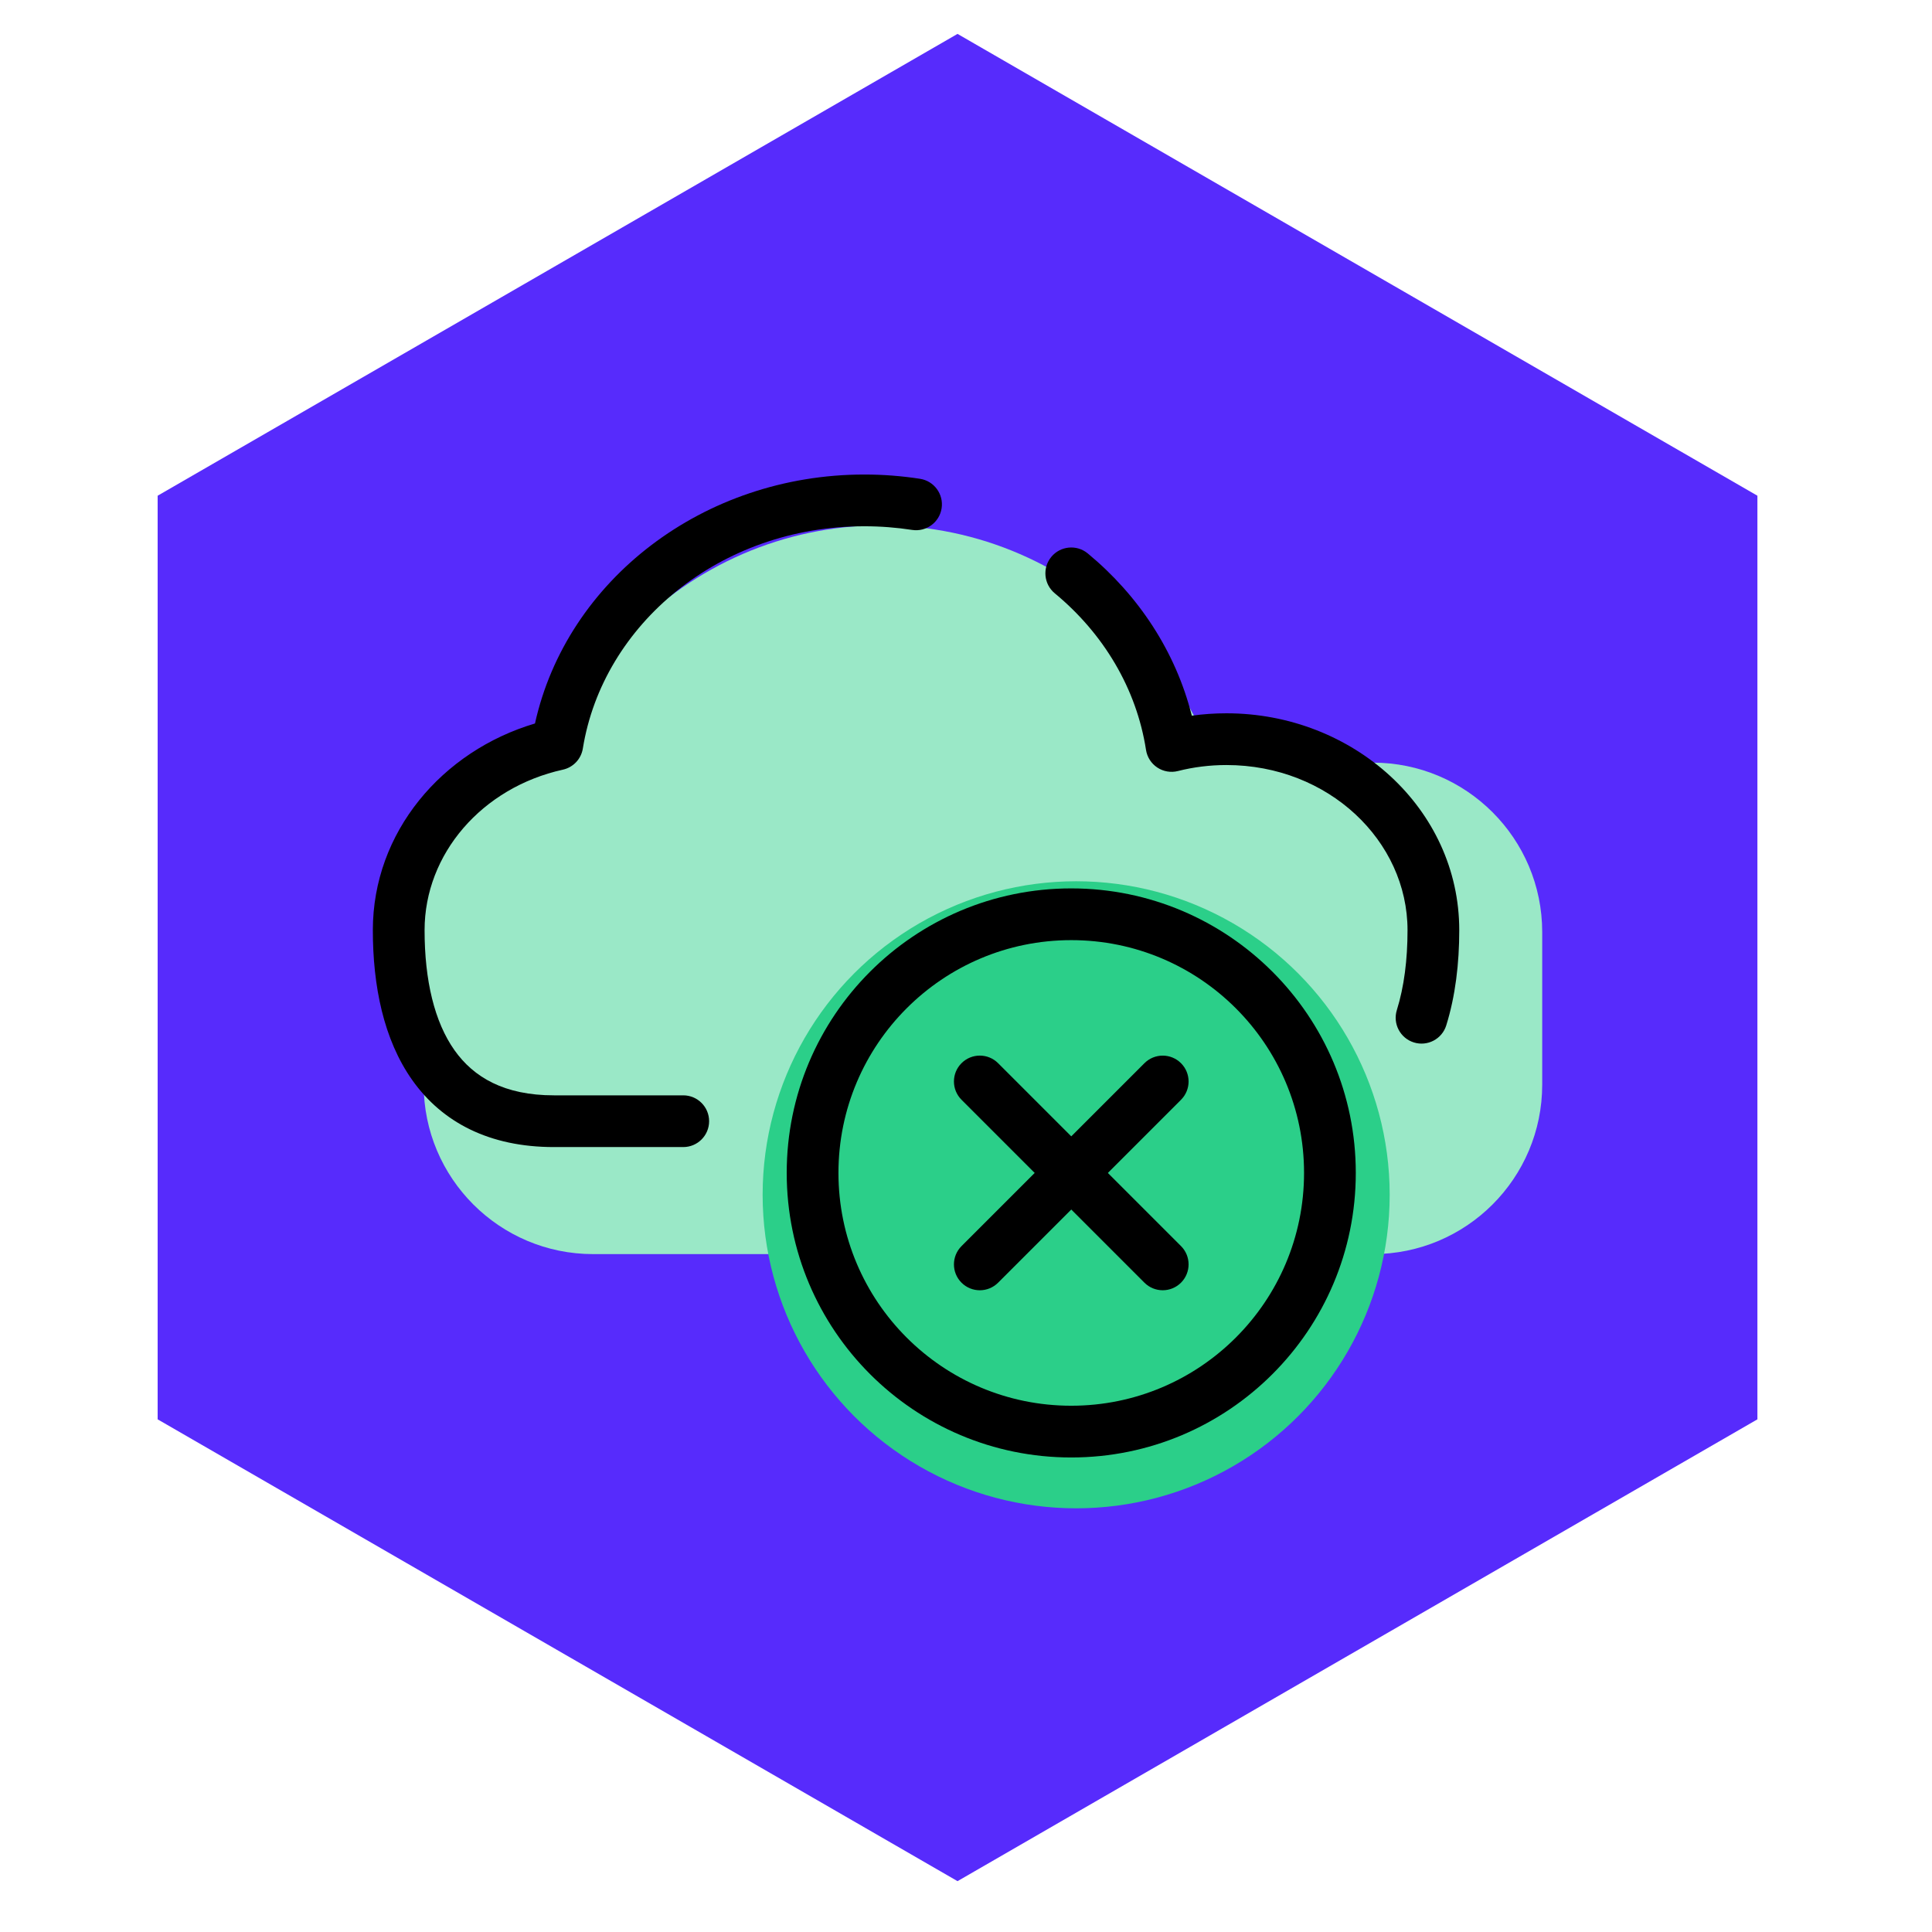 <svg xmlns="http://www.w3.org/2000/svg" width="114" height="114" viewBox="0 0 114 114" fill="none"><path d="M56.5 2L103.698 29.25V83.75L56.5 111L9.302 83.75V29.25L56.5 2Z" fill="#572BFC"></path><path d="M73 52.5C73 64.374 63.598 74 52 74C40.402 74 31 64.374 31 52.5C31 40.626 40.402 31 52 31C63.598 31 73 40.626 73 52.5Z" fill="#9AE8C7"></path><path d="M25 55C25 49.477 29.477 45 35 45H81C86.523 45 91 49.477 91 55V64C91 69.523 86.523 74 81 74H35C29.477 74 25 69.523 25 64V55Z" fill="#9AE8C7"></path><circle cx="63.5" cy="70.5" r="18.5" fill="#2BCF89"></circle><path fill-rule="evenodd" clip-rule="evenodd" d="M51 31.053C42.478 31.053 35.573 36.835 34.391 44.167C34.292 44.785 33.825 45.28 33.214 45.415C28.449 46.468 25.053 50.378 25.053 54.887C25.053 57.841 25.632 60.297 26.821 61.974C27.95 63.564 29.749 64.632 32.684 64.632H40.316C41.159 64.632 41.842 65.315 41.842 66.158C41.842 67.001 41.159 67.684 40.316 67.684H32.684C28.876 67.684 26.096 66.228 24.331 63.74C22.628 61.337 22 58.157 22 54.887C22 49.101 26.086 44.316 31.567 42.69C33.444 34.227 41.505 28 51 28C52.118 28 53.216 28.086 54.286 28.252C55.119 28.381 55.69 29.161 55.561 29.994C55.432 30.827 54.652 31.397 53.819 31.268C52.903 31.127 51.962 31.053 51 31.053ZM62.034 32.859C62.571 32.209 63.533 32.118 64.183 32.655C67.177 35.128 69.374 38.447 70.324 42.23C70.992 42.137 71.674 42.089 72.368 42.089C79.838 42.089 86.105 47.706 86.105 54.887C86.105 56.859 85.877 58.776 85.337 60.508C85.085 61.312 84.229 61.761 83.425 61.51C82.62 61.258 82.172 60.403 82.423 59.598C82.849 58.234 83.053 56.638 83.053 54.887C83.053 49.617 78.386 45.142 72.368 45.142C71.374 45.142 70.414 45.265 69.505 45.496C69.088 45.601 68.646 45.526 68.288 45.289C67.93 45.052 67.688 44.675 67.622 44.25C67.059 40.622 65.107 37.378 62.238 35.008C61.589 34.471 61.497 33.509 62.034 32.859Z" fill="black"></path><path fill-rule="evenodd" clip-rule="evenodd" d="M63.21 55.474C70.797 55.474 76.947 61.624 76.947 69.21C76.947 76.797 70.797 82.947 63.21 82.947C55.624 82.947 49.474 76.797 49.474 69.21C49.474 61.624 55.624 55.474 63.21 55.474ZM80 69.21C80 59.938 72.483 52.421 63.21 52.421C53.938 52.421 46.421 59.938 46.421 69.21C46.421 78.483 53.938 86 63.21 86C72.483 86 80 78.483 80 69.21Z" fill="black"></path><path fill-rule="evenodd" clip-rule="evenodd" d="M69.687 62.736C69.091 62.139 68.124 62.139 67.528 62.736L56.736 73.528C56.139 74.124 56.139 75.091 56.736 75.687C57.332 76.283 58.298 76.283 58.894 75.687L69.687 64.894C70.283 64.298 70.283 63.331 69.687 62.736Z" fill="black"></path><path fill-rule="evenodd" clip-rule="evenodd" d="M56.736 62.734C56.139 63.33 56.139 64.297 56.736 64.893L67.528 75.686C68.124 76.282 69.091 76.282 69.687 75.686C70.283 75.089 70.283 74.123 69.687 73.527L58.894 62.734C58.298 62.138 57.332 62.138 56.736 62.734Z" fill="black"></path></svg>
